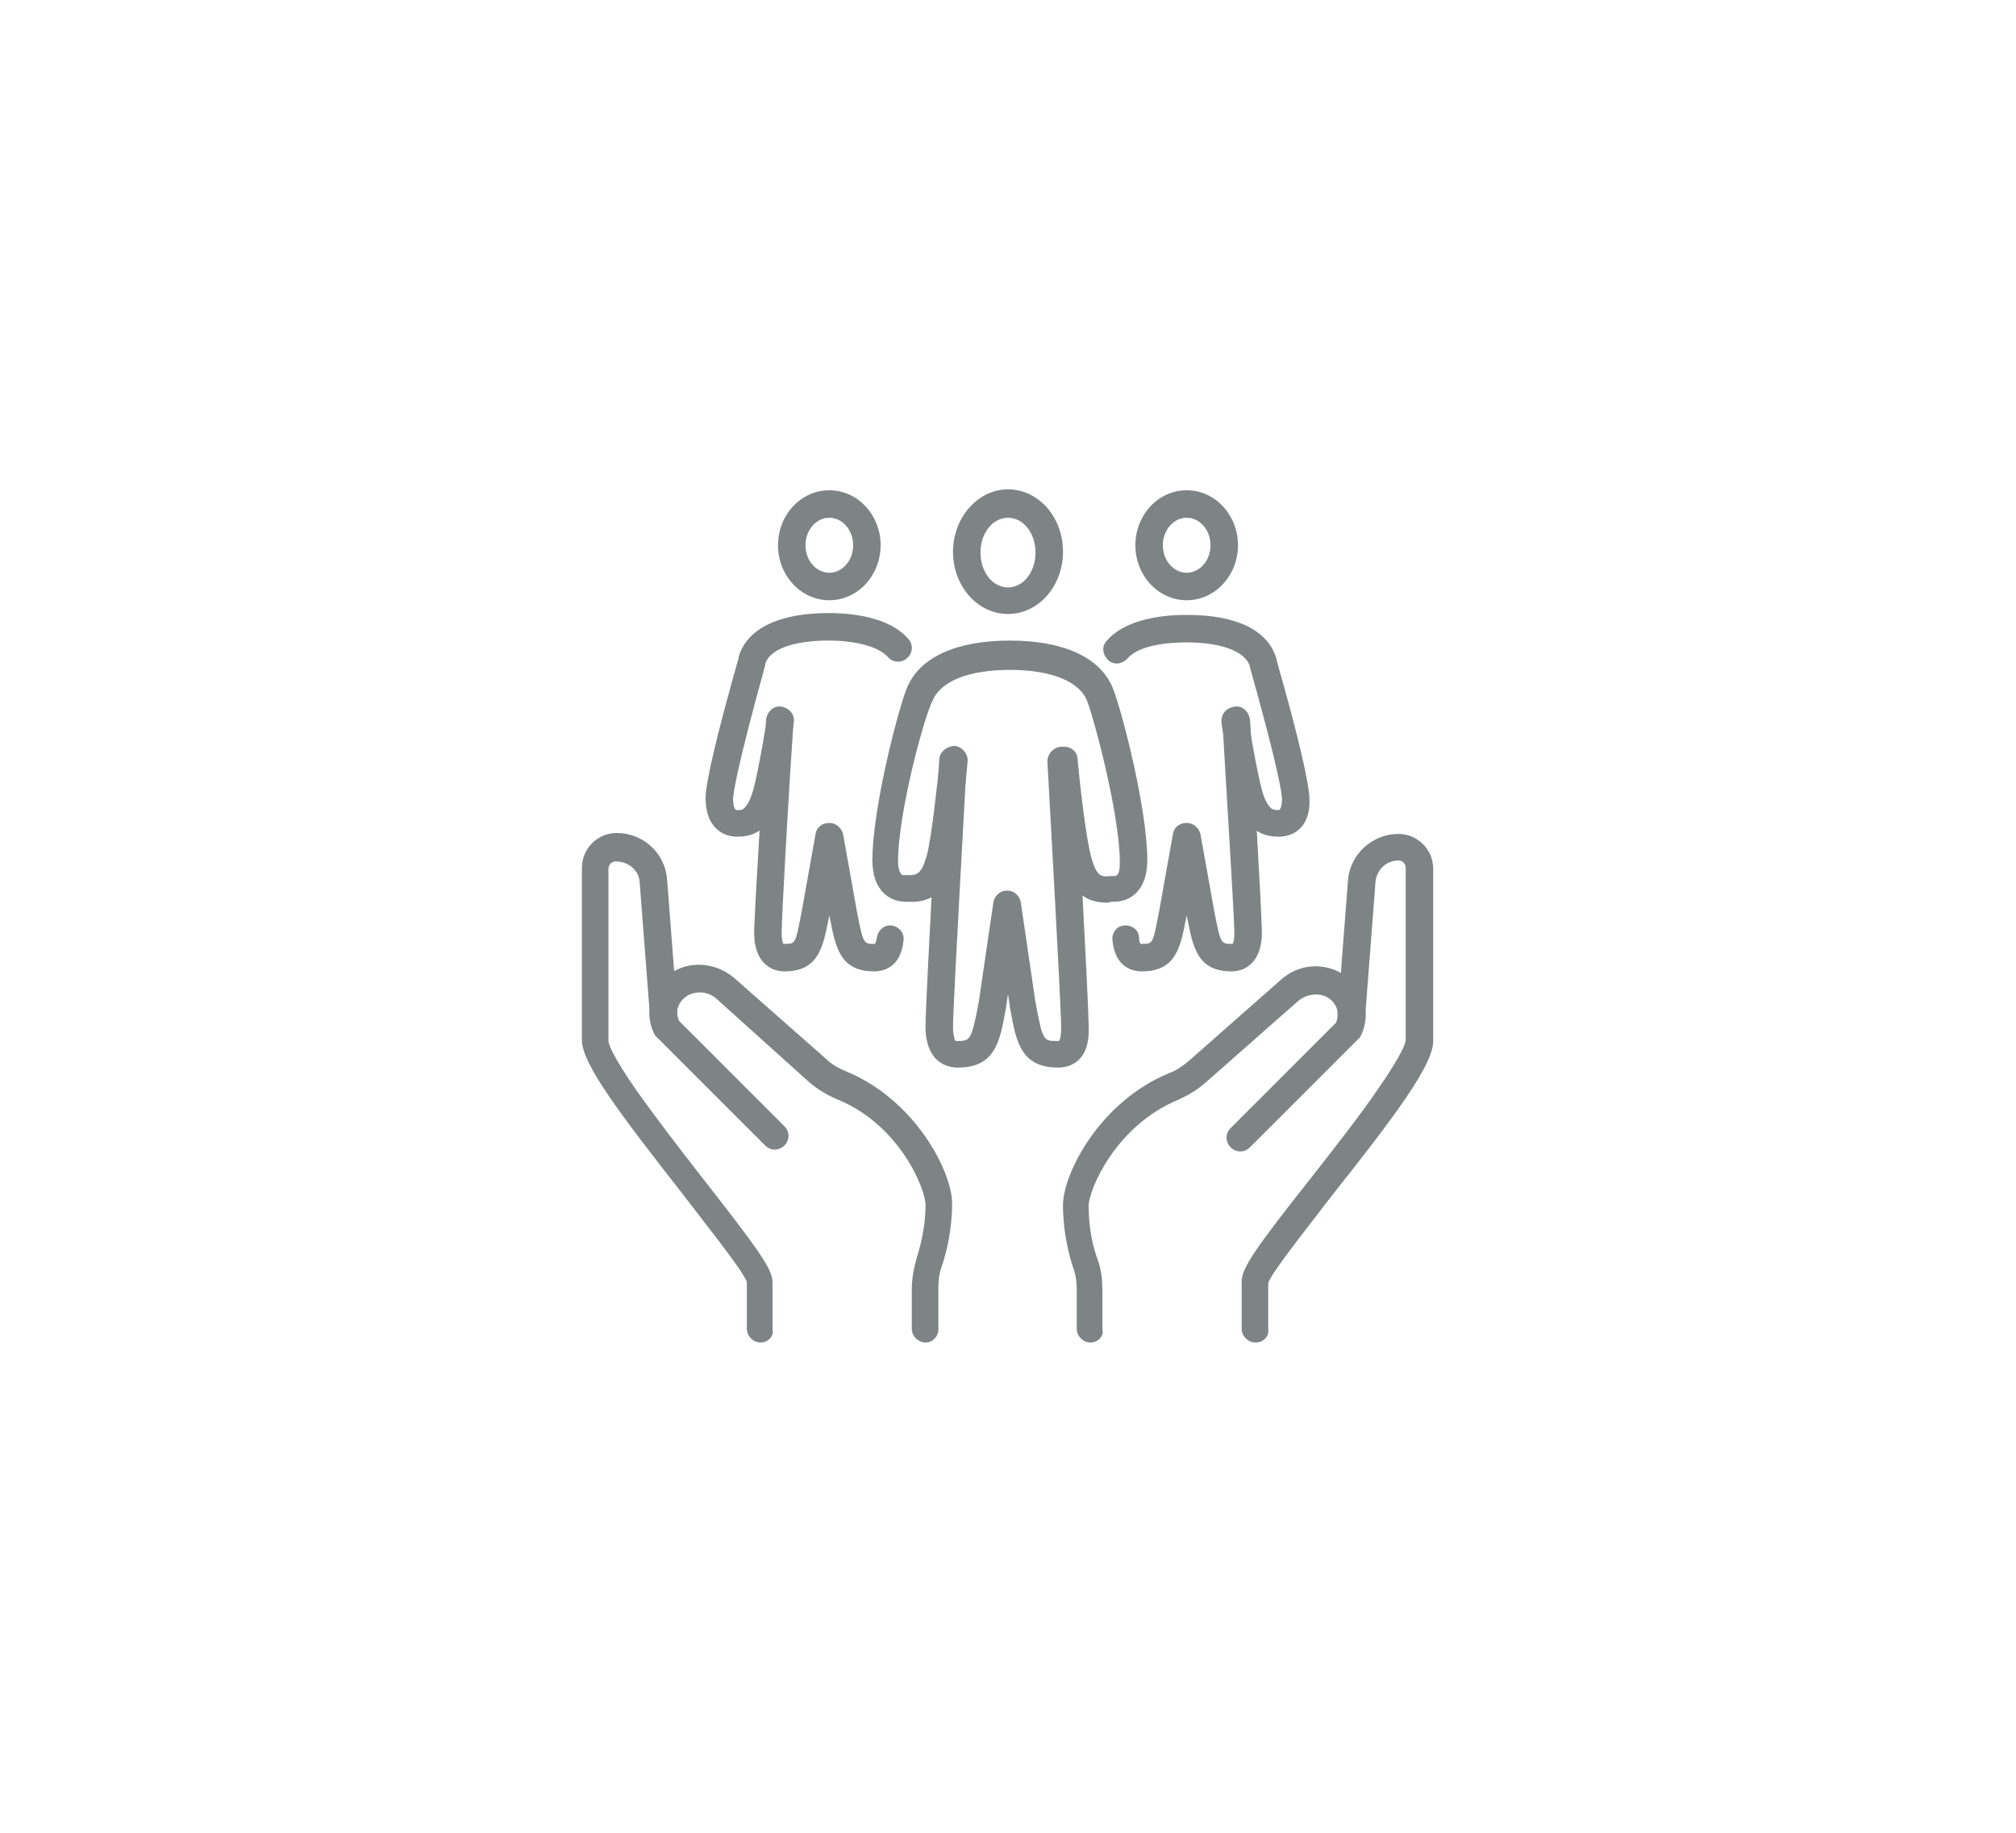 <svg enable-background="new 0 0 220 200" viewBox="0 0 220 200" xmlns="http://www.w3.org/2000/svg"><g fill="#7e8385"><path d="m119 146.5c-.8 0-1.5-.7-1.5-1.5v-4.3c0-.8-.1-1.6-.4-2.4-.5-1.5-1.1-4-1.1-6.8 0-3.4 4-11.3 11.6-14.4.8-.3 1.5-.8 2.1-1.3l10.1-8.9c1.8-1.6 4.3-1.9 6.4-.8 1.3.6 2.2 1.8 2.6 3.1s.3 2.8-.4 4c-.1.1-.2.2-.3.3l-11.7 11.7c-.6.6-1.5.6-2.1 0s-.6-1.5 0-2.1l11.5-11.5c.2-.5.2-1 .1-1.5-.2-.6-.6-1-1.1-1.3-1-.5-2.2-.3-3.1.4l-10.1 8.9c-.9.8-1.9 1.4-3 1.9-6.8 2.8-9.8 9.8-9.8 11.6 0 2.5.5 4.6 1 5.9.4 1.1.5 2.2.5 3.3v4.3c.2.7-.5 1.4-1.3 1.4z"/><path d="m101 146.5c-.8 0-1.5-.7-1.5-1.5v-4.3c0-1.1.2-2.2.5-3.3.4-1.3 1-3.4 1-5.9 0-1.8-2.9-8.9-9.8-11.6-1.1-.5-2.1-1.1-3-1.9l-10-9c-.9-.8-2.1-.9-3.1-.4-.5.3-.9.7-1.1 1.3-.2.5-.1 1 .1 1.5l11.5 11.5c.6.6.6 1.5 0 2.1s-1.5.6-2.1 0l-11.7-11.7c-.1-.1-.2-.2-.3-.3-.7-1.2-.8-2.7-.4-4s1.4-2.5 2.6-3.1c2.1-1.1 4.6-.7 6.4.8l10.1 8.9c.6.6 1.4 1 2.1 1.3 7.6 3.1 11.6 11 11.6 14.4 0 2.9-.6 5.3-1.1 6.8-.3.8-.4 1.6-.4 2.4v4.3c.1 1-.6 1.7-1.4 1.7z"/><path d="m137 146.5c-.8 0-1.5-.7-1.5-1.5v-5.2c0-1.4 1.5-3.6 7.6-11.3 2.5-3.2 5.1-6.5 7.1-9.4 3-4.3 3.2-5.4 3.2-5.6v-18.8c0-.4-.3-.8-.8-.8-1.3 0-2.4 1-2.5 2.4l-1.1 14.3v.5c-.1.8-.8 1.5-1.6 1.4s-1.5-.8-1.4-1.6v-.5l1.1-14.3c.2-2.9 2.7-5.1 5.5-5.1 2.1 0 3.8 1.7 3.8 3.8v18.8c0 2.6-4.1 8.1-11 16.8-2.9 3.8-6.6 8.4-7 9.6v5.1c.1.7-.5 1.4-1.4 1.4z"/><path d="m83 146.5c-.8 0-1.5-.7-1.5-1.5v-5.1c-.4-1.2-4.1-5.8-7-9.6-6.8-8.7-11-14.2-11-16.8v-18.8c0-2.1 1.7-3.8 3.8-3.8 2.9 0 5.3 2.2 5.5 5.1l1.1 14.3v.5c.1.8-.6 1.5-1.4 1.6s-1.5-.6-1.6-1.4v-.5l-1.1-14.3c-.1-1.2-1.2-2.2-2.6-2.2-.4 0-.8.3-.8.8v18.8c0 .2.2 1.3 3.2 5.6 2 2.8 4.6 6.2 7.1 9.4 6.1 7.8 7.6 9.9 7.6 11.3v5.2c.2.7-.5 1.4-1.3 1.4z"/><path d="m110 67c-3.3 0-6-3-6-6.8 0-3.7 2.7-6.8 6-6.8s6 3 6 6.8-2.7 6.8-6 6.8zm0-10.5c-1.7 0-3 1.7-3 3.8s1.3 3.8 3 3.8 3-1.7 3-3.8-1.3-3.8-3-3.8z"/><path d="m115.5 116.5c-4 0-4.6-2.7-5.2-6.1l-.1-.5s0 0 0-.1l-.2-1.3-.2 1.3v.1l-.1.5c-.6 3.4-1.2 6.1-5.2 6.1-.8 0-3.5-.3-3.5-4.5 0-2.6 1.4-28.1 1.5-29.1 0-.8.8-1.5 1.6-1.4.8 0 1.5.8 1.4 1.6 0 .3-1.5 26.4-1.5 29 0 .9.2 1.3.2 1.4.1.1.1.1.2.1 1.4 0 1.6 0 2.3-3.7l.1-.5 1.6-10.9c.1-.7.7-1.3 1.4-1.3h.1.1c.7 0 1.3.6 1.4 1.3l1.6 10.9.1.5c.7 3.7.8 3.7 2.3 3.7.2 0 .2 0 .2-.1.1-.1.2-.5.2-1.4 0-2.5-1.5-28.7-1.5-29 0-.8.6-1.5 1.4-1.6.8 0 1.5.6 1.6 1.4.1 1.1 1.5 26.5 1.5 29.1.2 4.2-2.5 4.5-3.3 4.5z"/><path d="m120.9 98.5c-1.9 0-3.8-.6-4.8-4.2-.8-2.7-1.5-10.9-1.5-11.2-.1-.8.5-1.6 1.4-1.6.8-.1 1.6.5 1.6 1.4.2 2.3.9 8.6 1.5 10.7s1.1 2.1 2.1 2h.4c.6 0 .6-1 .6-1.5 0-5.3-2.9-16-3.6-17.7-.9-2.1-4-3.3-8.4-3.3s-7.5 1.2-8.4 3.3c-.9 1.6-3.8 12.3-3.8 17.6 0 .4.1 1.5.6 1.5h.4c1 0 1.5 0 2.1-2 .6-2.1 1.2-8.4 1.5-10.7.1-.8.8-1.4 1.6-1.4.8.1 1.4.8 1.4 1.6 0 .3-.8 8.4-1.5 11.2-1.1 3.8-3.1 4.3-5 4.2-.1 0-.2 0-.3 0-1.7 0-3.6-1.2-3.6-4.5 0-5.8 2.9-16.8 3.8-18.9 1.4-3.3 5.4-5.1 11.2-5.1s9.8 1.8 11.2 5.1c.9 2.1 3.8 13.1 3.8 18.9 0 3.3-1.9 4.5-3.6 4.5-.1 0-.2 0-.3 0-.3.1-.4.1-.4.1z"/><path d="m129.5 65.5c-3.1 0-5.6-2.7-5.6-6s2.5-6 5.6-6 5.6 2.7 5.6 6-2.5 6-5.6 6zm0-9c-1.4 0-2.6 1.3-2.6 3s1.2 3 2.6 3 2.6-1.3 2.6-3-1.2-3-2.6-3z"/><path d="m90.5 65.5c-3.1 0-5.6-2.7-5.6-6s2.5-6 5.6-6 5.6 2.7 5.6 6-2.5 6-5.6 6zm0-9c-1.4 0-2.6 1.3-2.6 3s1.2 3 2.6 3 2.6-1.3 2.6-3-1.2-3-2.6-3z"/><path d="m134.4 106c-3.7 0-4.2-2.6-4.8-5.6l-.1-.5v-.1.1l-.1.5c-.6 3-1.1 5.6-4.8 5.6-.7 0-2.9-.2-3.2-3.4-.1-.8.5-1.6 1.3-1.6.8-.1 1.6.5 1.6 1.3 0 .5.1.6.2.7h.1c1.2 0 1.2 0 1.8-3.1l.1-.5 1.5-8.4c.1-.7.7-1.2 1.5-1.2.7 0 1.3.5 1.5 1.2l1.5 8.4.1.5c.6 3.1.7 3.1 1.8 3.1h.1c.1-.1.2-.4.2-1.2 0-1.8-.9-15.9-1.3-23.1-.1-.8.6-1.5 1.4-1.6s1.5.6 1.6 1.4c.1.9 1.3 20.9 1.3 23.3 0 3.1-1.7 4.2-3.3 4.2z"/><path d="m95.4 106c-3.7 0-4.2-2.6-4.8-5.6l-.1-.5v-.1.1l-.1.5c-.6 3-1.1 5.6-4.8 5.6-1.6 0-3.3-1.1-3.3-4.2 0-2.3 1.3-22.4 1.3-23.3.1-.8.8-1.5 1.6-1.4s1.5.8 1.4 1.6c-.5 7.2-1.3 21.3-1.3 23.1 0 .7.1 1.1.2 1.2h.1c1.2 0 1.2 0 1.8-3.1l.1-.5 1.5-8.4c.1-.7.7-1.2 1.5-1.2.7 0 1.3.5 1.5 1.2l1.5 8.4.1.5c.6 3.1.7 3.1 1.8 3.1h.1c0-.1.1-.2.2-.7.1-.8.8-1.4 1.6-1.3s1.4.8 1.3 1.6c-.3 3.2-2.5 3.4-3.2 3.4z"/><path d="m139.6 91.3c-1.7 0-3.6-.5-4.7-4.3-.7-2.4-1.6-7.9-1.6-8.1-.1-.8.4-1.6 1.2-1.7s1.6.4 1.7 1.2c0 .1.9 5.5 1.5 7.8.4 1.4.8 1.8 1 2 .2.1.3.2.8.2.4 0 .4-1.1.4-1.2 0-.5-.3-3-3.5-14.4v-.1c-.5-1.6-3.1-2.6-6.9-2.6-3.1 0-5.5.6-6.5 1.8-.6.6-1.5.7-2.1.1s-.7-1.5-.1-2.1c2-2.3 5.9-2.8 8.7-2.8 5.5 0 8.9 1.7 9.8 4.8v.1c2.4 8.4 3.6 13.6 3.6 15.3.1 2.9-1.7 4-3.3 4z"/><path d="m80.4 91.3c-1.6 0-3.4-1.1-3.4-4.2 0-1.7 1.2-6.8 3.6-15.3v-.1c.9-3.1 4.4-4.8 9.8-4.8 2.8 0 6.7.5 8.7 2.8.6.6.5 1.6-.1 2.1-.6.6-1.6.5-2.1-.1-1-1.1-3.4-1.8-6.5-1.8-3.9 0-6.5 1-6.9 2.6v.1c-3.2 11.6-3.5 14.1-3.5 14.6 0 0 0 1.2.4 1.2.5 0 .6 0 .8-.2s.6-.6 1-2c.6-2.2 1.5-7.7 1.5-7.8.1-.8.9-1.4 1.7-1.2.8.1 1.4.9 1.2 1.7 0 .2-.9 5.7-1.6 8.1-1 3.8-2.9 4.3-4.6 4.3z"/></g></svg>